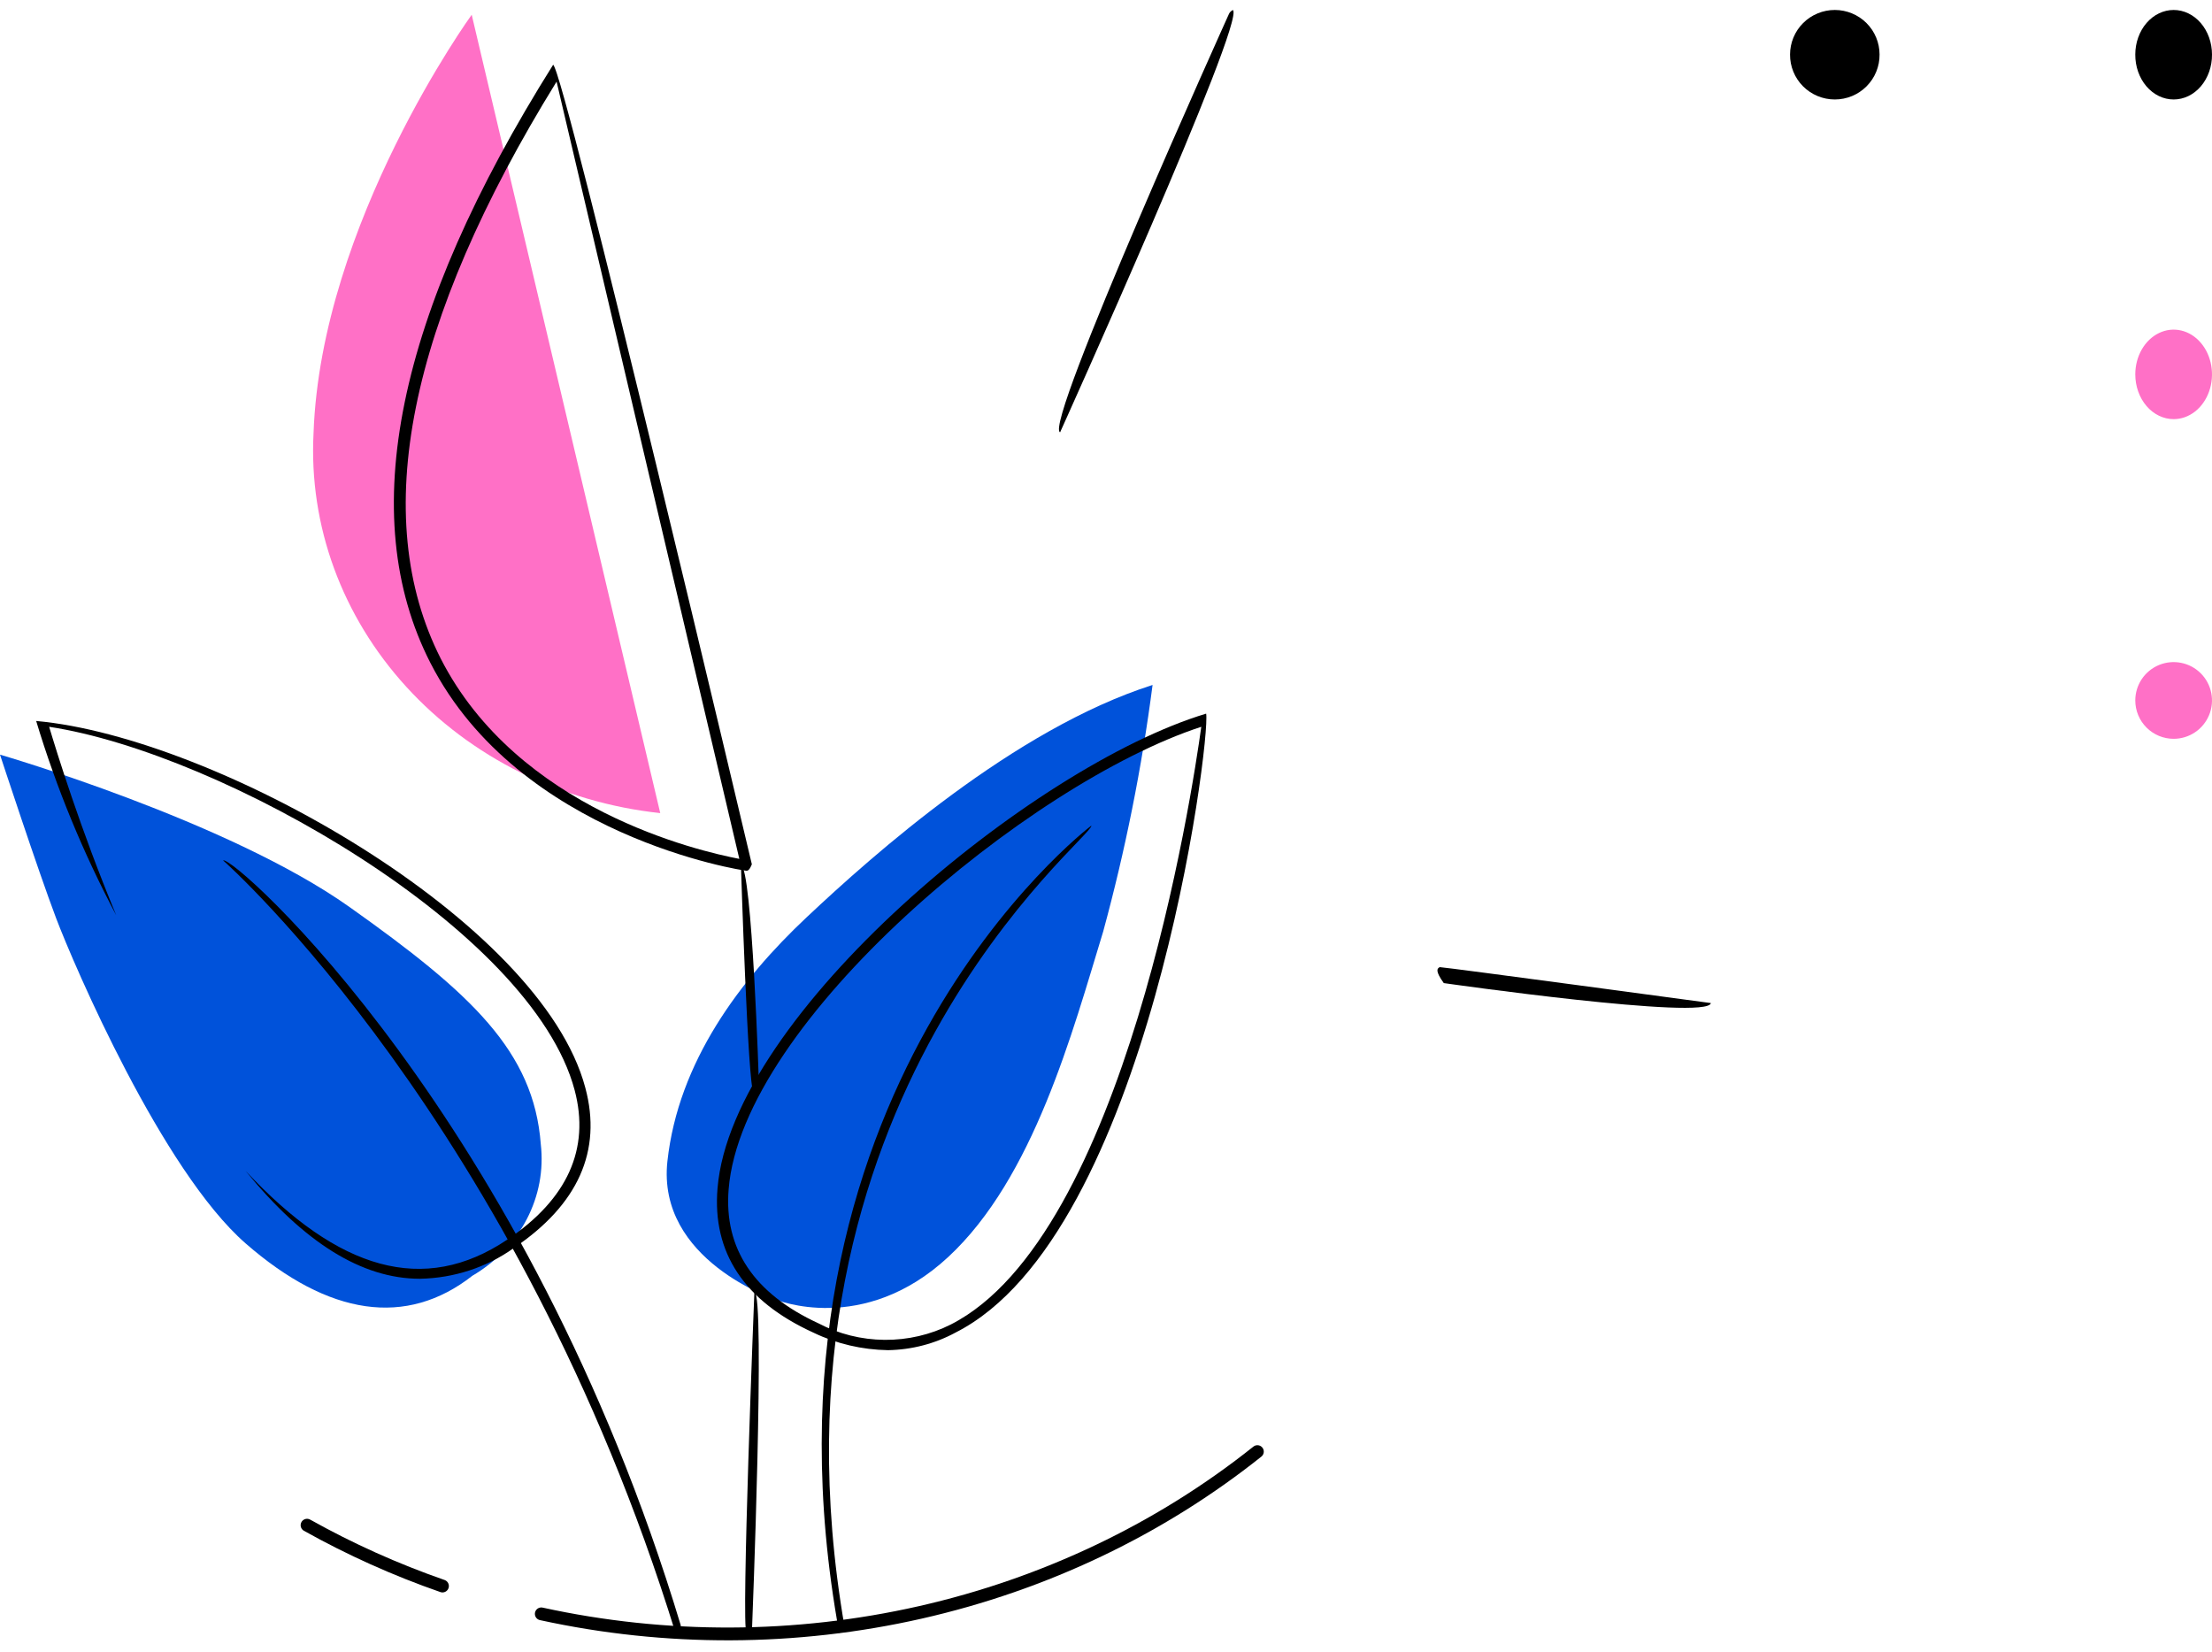 <svg width="150" height="112" viewBox="0 0 150 112" fill="none" xmlns="http://www.w3.org/2000/svg">
<g clip-path="url(#clip0_1080_24703)">
<path d="M52.588 88.117C52.588 88.117 44.52 85.469 45.259 78.738C45.998 72.007 50.181 66.448 54.695 62.204C59.208 57.961 68.754 49.446 78.158 46.446C77.427 52.082 76.308 57.668 74.808 63.17C72.717 70.018 70.091 79.865 64.303 85.234C58.516 90.604 52.588 88.117 52.588 88.117Z" fill="#0052DA"/>
<path d="M44.773 55.136L31.987 1C31.987 1 21.765 15.105 21.262 29.37C20.938 35.639 23.187 41.787 27.552 46.571C31.917 51.355 38.072 54.416 44.773 55.136Z" fill="#FF70C6"/>
<path d="M32.034 86.507C33.625 85.573 34.903 84.244 35.723 82.669C36.543 81.094 36.872 79.337 36.673 77.596C36.201 71.29 31.955 67.354 23.699 61.502C15.443 55.649 0 51.172 0 51.172C0 51.172 2.579 59.029 3.806 62.263C5.032 65.496 11.008 79.381 16.654 84.312C22.299 89.243 27.568 90.004 32.034 86.507Z" fill="#0052DA"/>
<path d="M50.622 59.044C50.402 59.044 35.211 56.717 29.188 44.953C24.077 34.96 26.876 21.324 37.507 4.395C38.199 4.497 50.984 58.605 50.984 58.605C50.827 59 50.717 59.044 50.622 59.044ZM37.743 5.536C27.647 21.88 25.02 35.033 29.88 44.646C35.101 54.888 47.383 57.712 50.135 58.239L37.743 5.536Z" fill="black"/>
<path d="M28.479 86.711C24.532 86.711 20.616 84.252 16.653 79.395C22.944 86.14 28.747 87.852 34.392 84.062C38.481 81.312 40.022 77.902 38.968 73.923C36.075 63.022 15.018 51.054 3.333 49.283C3.821 50.907 5.409 56.102 7.878 62.056C5.637 57.832 3.821 53.424 2.453 48.888C14.625 49.986 36.688 62.422 39.692 73.762C40.84 78.034 39.204 81.692 34.833 84.633C33.008 85.939 30.781 86.668 28.479 86.711Z" fill="black"/>
<path d="M60.215 91.553C58.457 91.525 56.729 91.12 55.167 90.368C50.449 88.218 48.295 84.925 48.657 80.58C49.616 68.787 70.028 51.931 81.791 48.391C82.106 50.19 77.876 83.726 64.807 90.354C63.412 91.113 61.831 91.526 60.215 91.553ZM81.461 49.283C69.792 53.087 50.324 69.27 49.411 80.638C49.081 84.662 51.126 87.72 55.513 89.739C56.878 90.458 58.417 90.841 59.985 90.854C61.553 90.867 63.099 90.508 64.477 89.812C76.272 83.814 80.848 53.76 81.461 49.283Z" fill="black"/>
<path d="M45.81 110.736C35.1 76.089 15.333 58.516 15.128 58.341C15.852 58.004 35.777 75.708 46.172 110.239C45.873 110.736 45.841 110.736 45.81 110.736Z" fill="black"/>
<path d="M50.621 110.736C50.244 110.37 51.156 87.603 51.156 87.603C51.911 87.603 50.999 110.399 50.999 110.399C50.988 110.488 50.944 110.57 50.875 110.631C50.806 110.693 50.717 110.73 50.621 110.736Z" fill="black"/>
<path d="M51.094 74.04C50.716 73.704 50.245 58.692 50.245 58.692C50.999 58.692 51.471 73.674 51.471 73.674L51.094 74.04Z" fill="black"/>
<path d="M56.911 110.736C50.243 74.157 73.77 56.16 74.005 55.985C74.241 56.716 51.061 74.494 57.273 110.326C56.943 110.736 56.927 110.736 56.911 110.736Z" fill="black"/>
<path d="M30.005 107.547C26.814 106.436 23.74 105.055 20.821 103.421" stroke="black" stroke-width="0.867" stroke-miterlimit="10" stroke-linecap="round"/>
<path d="M85.266 98.431C78.672 103.688 70.838 107.424 62.4 109.336C53.962 111.247 45.159 111.281 36.705 109.434" stroke="black" stroke-width="0.867" stroke-miterlimit="10" stroke-linecap="round"/>
</g>
<path d="M147.399 6.745C147.743 6.745 148.083 6.666 148.4 6.513C148.717 6.359 149.005 6.134 149.247 5.851C149.488 5.567 149.679 5.231 149.809 4.861C149.938 4.492 150.003 4.096 150 3.697C150 3.3 149.933 2.907 149.802 2.541C149.671 2.174 149.48 1.841 149.238 1.561C148.997 1.28 148.71 1.058 148.394 0.906C148.079 0.754 147.741 0.676 147.399 0.676C147.057 0.676 146.719 0.754 146.404 0.906C146.088 1.058 145.801 1.28 145.56 1.561C145.318 1.841 145.127 2.174 144.996 2.541C144.865 2.907 144.798 3.3 144.798 3.697C144.795 4.096 144.86 4.492 144.989 4.861C145.119 5.231 145.31 5.567 145.551 5.851C145.793 6.134 146.081 6.359 146.398 6.513C146.715 6.666 147.055 6.745 147.399 6.745Z" fill="black"/>
<path d="M124.422 6.745C124.823 6.745 125.22 6.666 125.59 6.513C125.959 6.359 126.295 6.134 126.577 5.851C126.86 5.567 127.082 5.231 127.233 4.861C127.384 4.492 127.46 4.096 127.456 3.697C127.456 3.3 127.378 2.907 127.225 2.541C127.073 2.174 126.849 1.841 126.568 1.561C126.286 1.28 125.951 1.058 125.583 0.906C125.215 0.754 124.82 0.676 124.422 0.676C124.023 0.676 123.629 0.754 123.261 0.906C122.892 1.058 122.558 1.28 122.276 1.561C121.994 1.841 121.771 2.174 121.618 2.541C121.466 2.907 121.387 3.3 121.387 3.697C121.384 4.096 121.46 4.492 121.61 4.861C121.761 5.231 121.984 5.567 122.266 5.851C122.549 6.134 122.884 6.359 123.254 6.513C123.624 6.666 124.021 6.745 124.422 6.745Z" fill="black"/>
<path d="M147.399 50.098C147.913 50.098 148.416 49.945 148.844 49.659C149.272 49.374 149.605 48.967 149.802 48.492C149.999 48.017 150.051 47.494 149.95 46.989C149.85 46.485 149.602 46.021 149.238 45.657C148.875 45.294 148.411 45.046 147.906 44.946C147.402 44.845 146.879 44.897 146.404 45.093C145.928 45.29 145.522 45.624 145.236 46.051C144.95 46.479 144.798 46.982 144.798 47.497C144.798 48.187 145.072 48.848 145.56 49.336C146.048 49.824 146.709 50.098 147.399 50.098Z" fill="#FF70C6"/>
<path d="M147.399 28.421C147.913 28.421 148.416 28.243 148.844 27.91C149.272 27.576 149.605 27.103 149.802 26.548C149.999 25.994 150.051 25.383 149.95 24.795C149.85 24.206 149.602 23.665 149.238 23.241C148.875 22.817 148.411 22.527 147.906 22.41C147.402 22.293 146.879 22.353 146.404 22.583C145.928 22.813 145.522 23.202 145.236 23.701C144.95 24.2 144.798 24.787 144.798 25.387C144.798 26.192 145.072 26.963 145.56 27.533C146.048 28.102 146.709 28.421 147.399 28.421Z" fill="#FF70C6"/>
<path d="M83.605 0.679C84.501 1.388 71.888 29.313 71.888 29.313C70.709 28.902 83.323 0.977 83.323 0.977C83.371 0.85 83.472 0.743 83.605 0.679Z" fill="black"/>
<path d="M97.632 65.58C98.086 65.594 116.018 68.017 116.018 68.017C115.832 69.223 97.905 66.662 97.905 66.662C97.307 65.826 97.45 65.672 97.632 65.58Z" fill="black"/>
<defs>
<clipPath id="clip0_1080_24703">
<rect width="86.053" height="110.526" fill="white" transform="translate(0 1)"/>
</clipPath>
</defs>
</svg>
